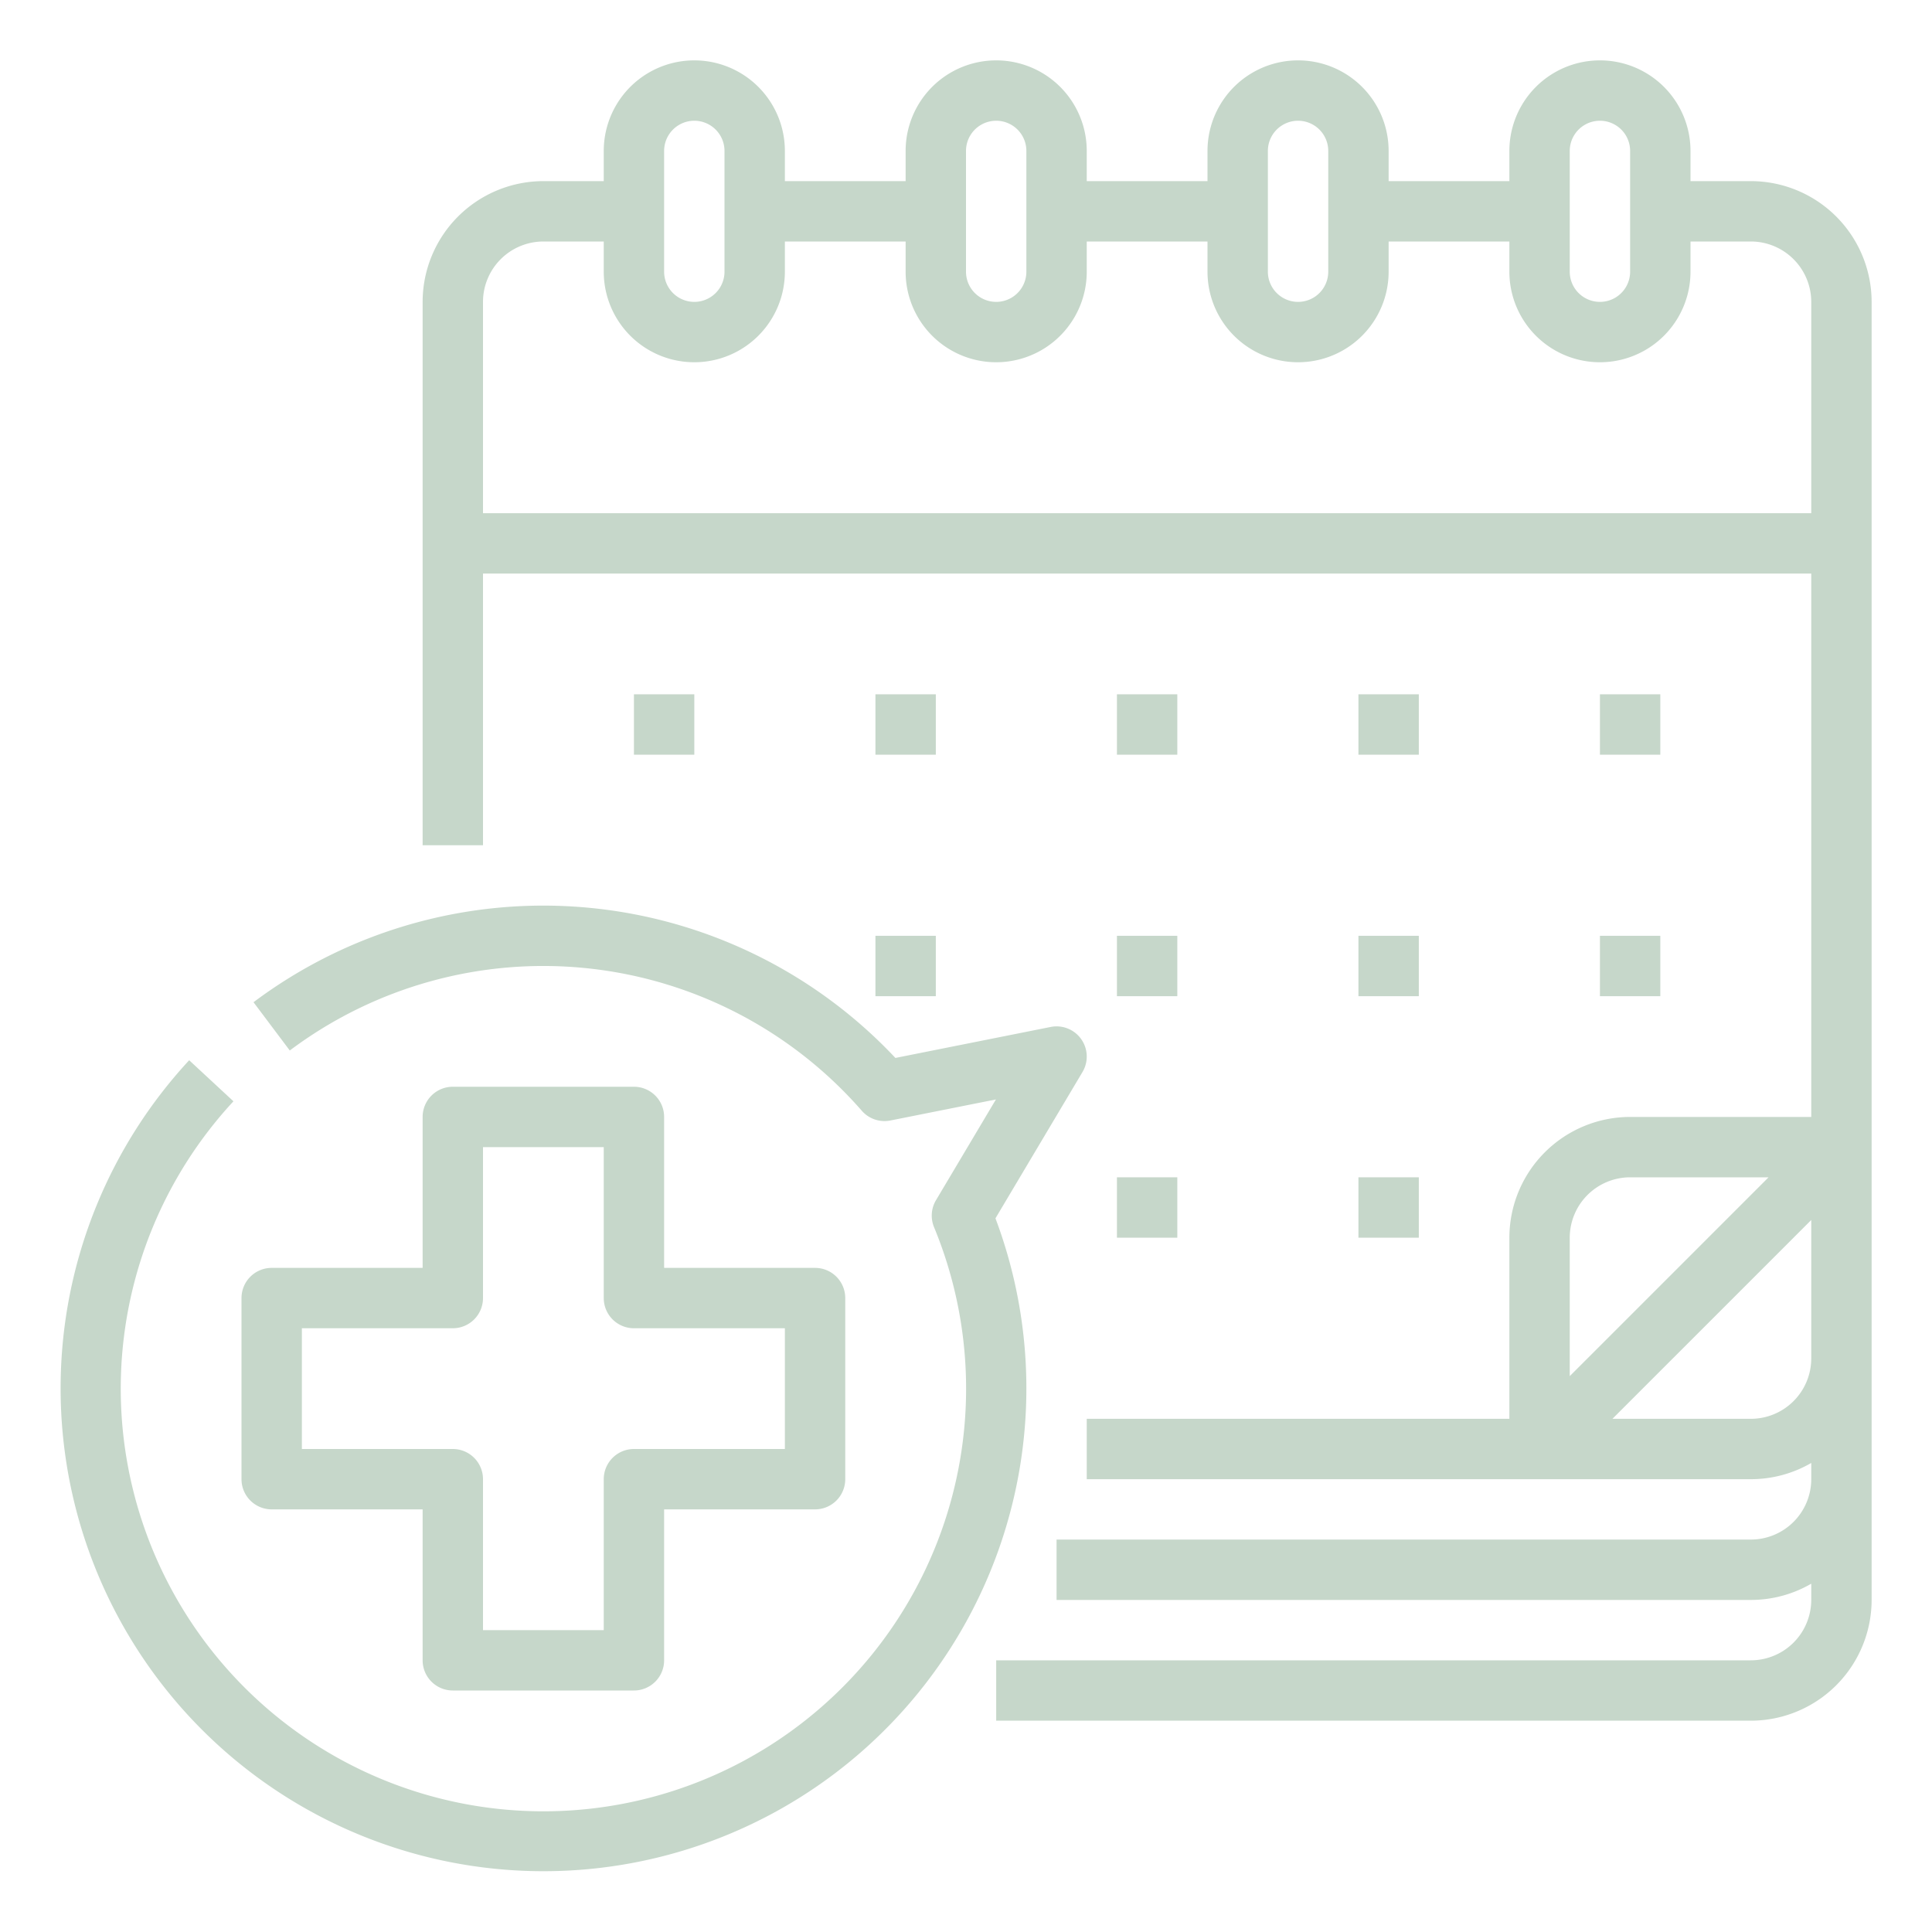 <?xml version="1.0" encoding="UTF-8"?>
<svg xmlns="http://www.w3.org/2000/svg" xmlns:xlink="http://www.w3.org/1999/xlink" xmlns:svgjs="http://svgjs.com/svgjs" version="1.1" width="512" height="512" x="0" y="0" viewBox="0 0 512 512" style="enable-background:new 0 0 512 512" xml:space="preserve" class="">
  <g>
    <g xmlns="http://www.w3.org/2000/svg" id="Outline">
      <path d="m464 48h-16v-8a24 24 0 0 0 -48 0v8h-32v-8a24 24 0 0 0 -48 0v8h-32v-8a24 24 0 0 0 -48 0v8h-32v-8a24 24 0 0 0 -48 0v8h-16a32.036 32.036 0 0 0 -32 32v144h16v-72h352v144h-48a32.036 32.036 0 0 0 -32 32v48h-112v16h176a31.793 31.793 0 0 0 16-4.305v4.305a16.019 16.019 0 0 1 -16 16h-184v16h184a31.793 31.793 0 0 0 16-4.305v4.305a16.019 16.019 0 0 1 -16 16h-200v16h200a32.036 32.036 0 0 0 32-32v-344a32.036 32.036 0 0 0 -32-32zm-48-8a8 8 0 0 1 16 0v32a8 8 0 0 1 -16 0zm-80 0a8 8 0 0 1 16 0v32a8 8 0 0 1 -16 0zm-80 0a8 8 0 0 1 16 0v32a8 8 0 0 1 -16 0zm-80 0a8 8 0 0 1 16 0v32a8 8 0 0 1 -16 0zm-48 96v-56a16.019 16.019 0 0 1 16-16h16v8a24 24 0 0 0 48 0v-8h32v8a24 24 0 0 0 48 0v-8h32v8a24 24 0 0 0 48 0v-8h32v8a24 24 0 0 0 48 0v-8h16a16.019 16.019 0 0 1 16 16v56zm288 192a16.019 16.019 0 0 1 16-16h36.687l-52.687 52.687zm48 48h-36.687l52.687-52.687v36.687a16.019 16.019 0 0 1 -16 16z" fill="#c6d7ca" data-original="#000000" style="" class=""/>
      <path d="m263.807 322.868 23.068-38.778a8 8 0 0 0 -8.44-11.935l-41.146 8.21a128.005 128.005 0 0 0 -170.105-14.765l9.61 12.792a112.008 112.008 0 0 1 151.588 15.968 8 8 0 0 0 7.591 2.582l27.958-5.578-15.884 26.7a8 8 0 0 0 -.516 7.149 112.013 112.013 0 1 1 -185.666-33.358l-11.73-10.88a127.969 127.969 0 1 0 213.672 41.893z" fill="#c6d7ca" data-original="#000000" style="" class=""/>
      <path d="m72 400h40v40a8 8 0 0 0 8 8h48a8 8 0 0 0 8-8v-40h40a8 8 0 0 0 8-8v-48a8 8 0 0 0 -8-8h-40v-40a8 8 0 0 0 -8-8h-48a8 8 0 0 0 -8 8v40h-40a8 8 0 0 0 -8 8v48a8 8 0 0 0 8 8zm8-48h40a8 8 0 0 0 8-8v-40h32v40a8 8 0 0 0 8 8h40v32h-40a8 8 0 0 0 -8 8v40h-32v-40a8 8 0 0 0 -8-8h-40z" fill="#c6d7ca" data-original="#000000" style="" class=""/>
      <path d="m232 184h16v16h-16z" fill="#c6d7ca" data-original="#000000" style="" class=""/>
      <path d="m168 184h16v16h-16z" fill="#c6d7ca" data-original="#000000" style="" class=""/>
      <path d="m360 184h16v16h-16z" fill="#c6d7ca" data-original="#000000" style="" class=""/>
      <path d="m424 184h16v16h-16z" fill="#c6d7ca" data-original="#000000" style="" class=""/>
      <path d="m296 184h16v16h-16z" fill="#c6d7ca" data-original="#000000" style="" class=""/>
      <path d="m232 248h16v16h-16z" fill="#c6d7ca" data-original="#000000" style="" class=""/>
      <path d="m360 248h16v16h-16z" fill="#c6d7ca" data-original="#000000" style="" class=""/>
      <path d="m424 248h16v16h-16z" fill="#c6d7ca" data-original="#000000" style="" class=""/>
      <path d="m296 248h16v16h-16z" fill="#c6d7ca" data-original="#000000" style="" class=""/>
      <path d="m360 312h16v16h-16z" fill="#c6d7ca" data-original="#000000" style="" class=""/>
      <path d="m296 312h16v16h-16z" fill="#c6d7ca" data-original="#000000" style="" class=""/>
    </g>
  </g>
</svg>
